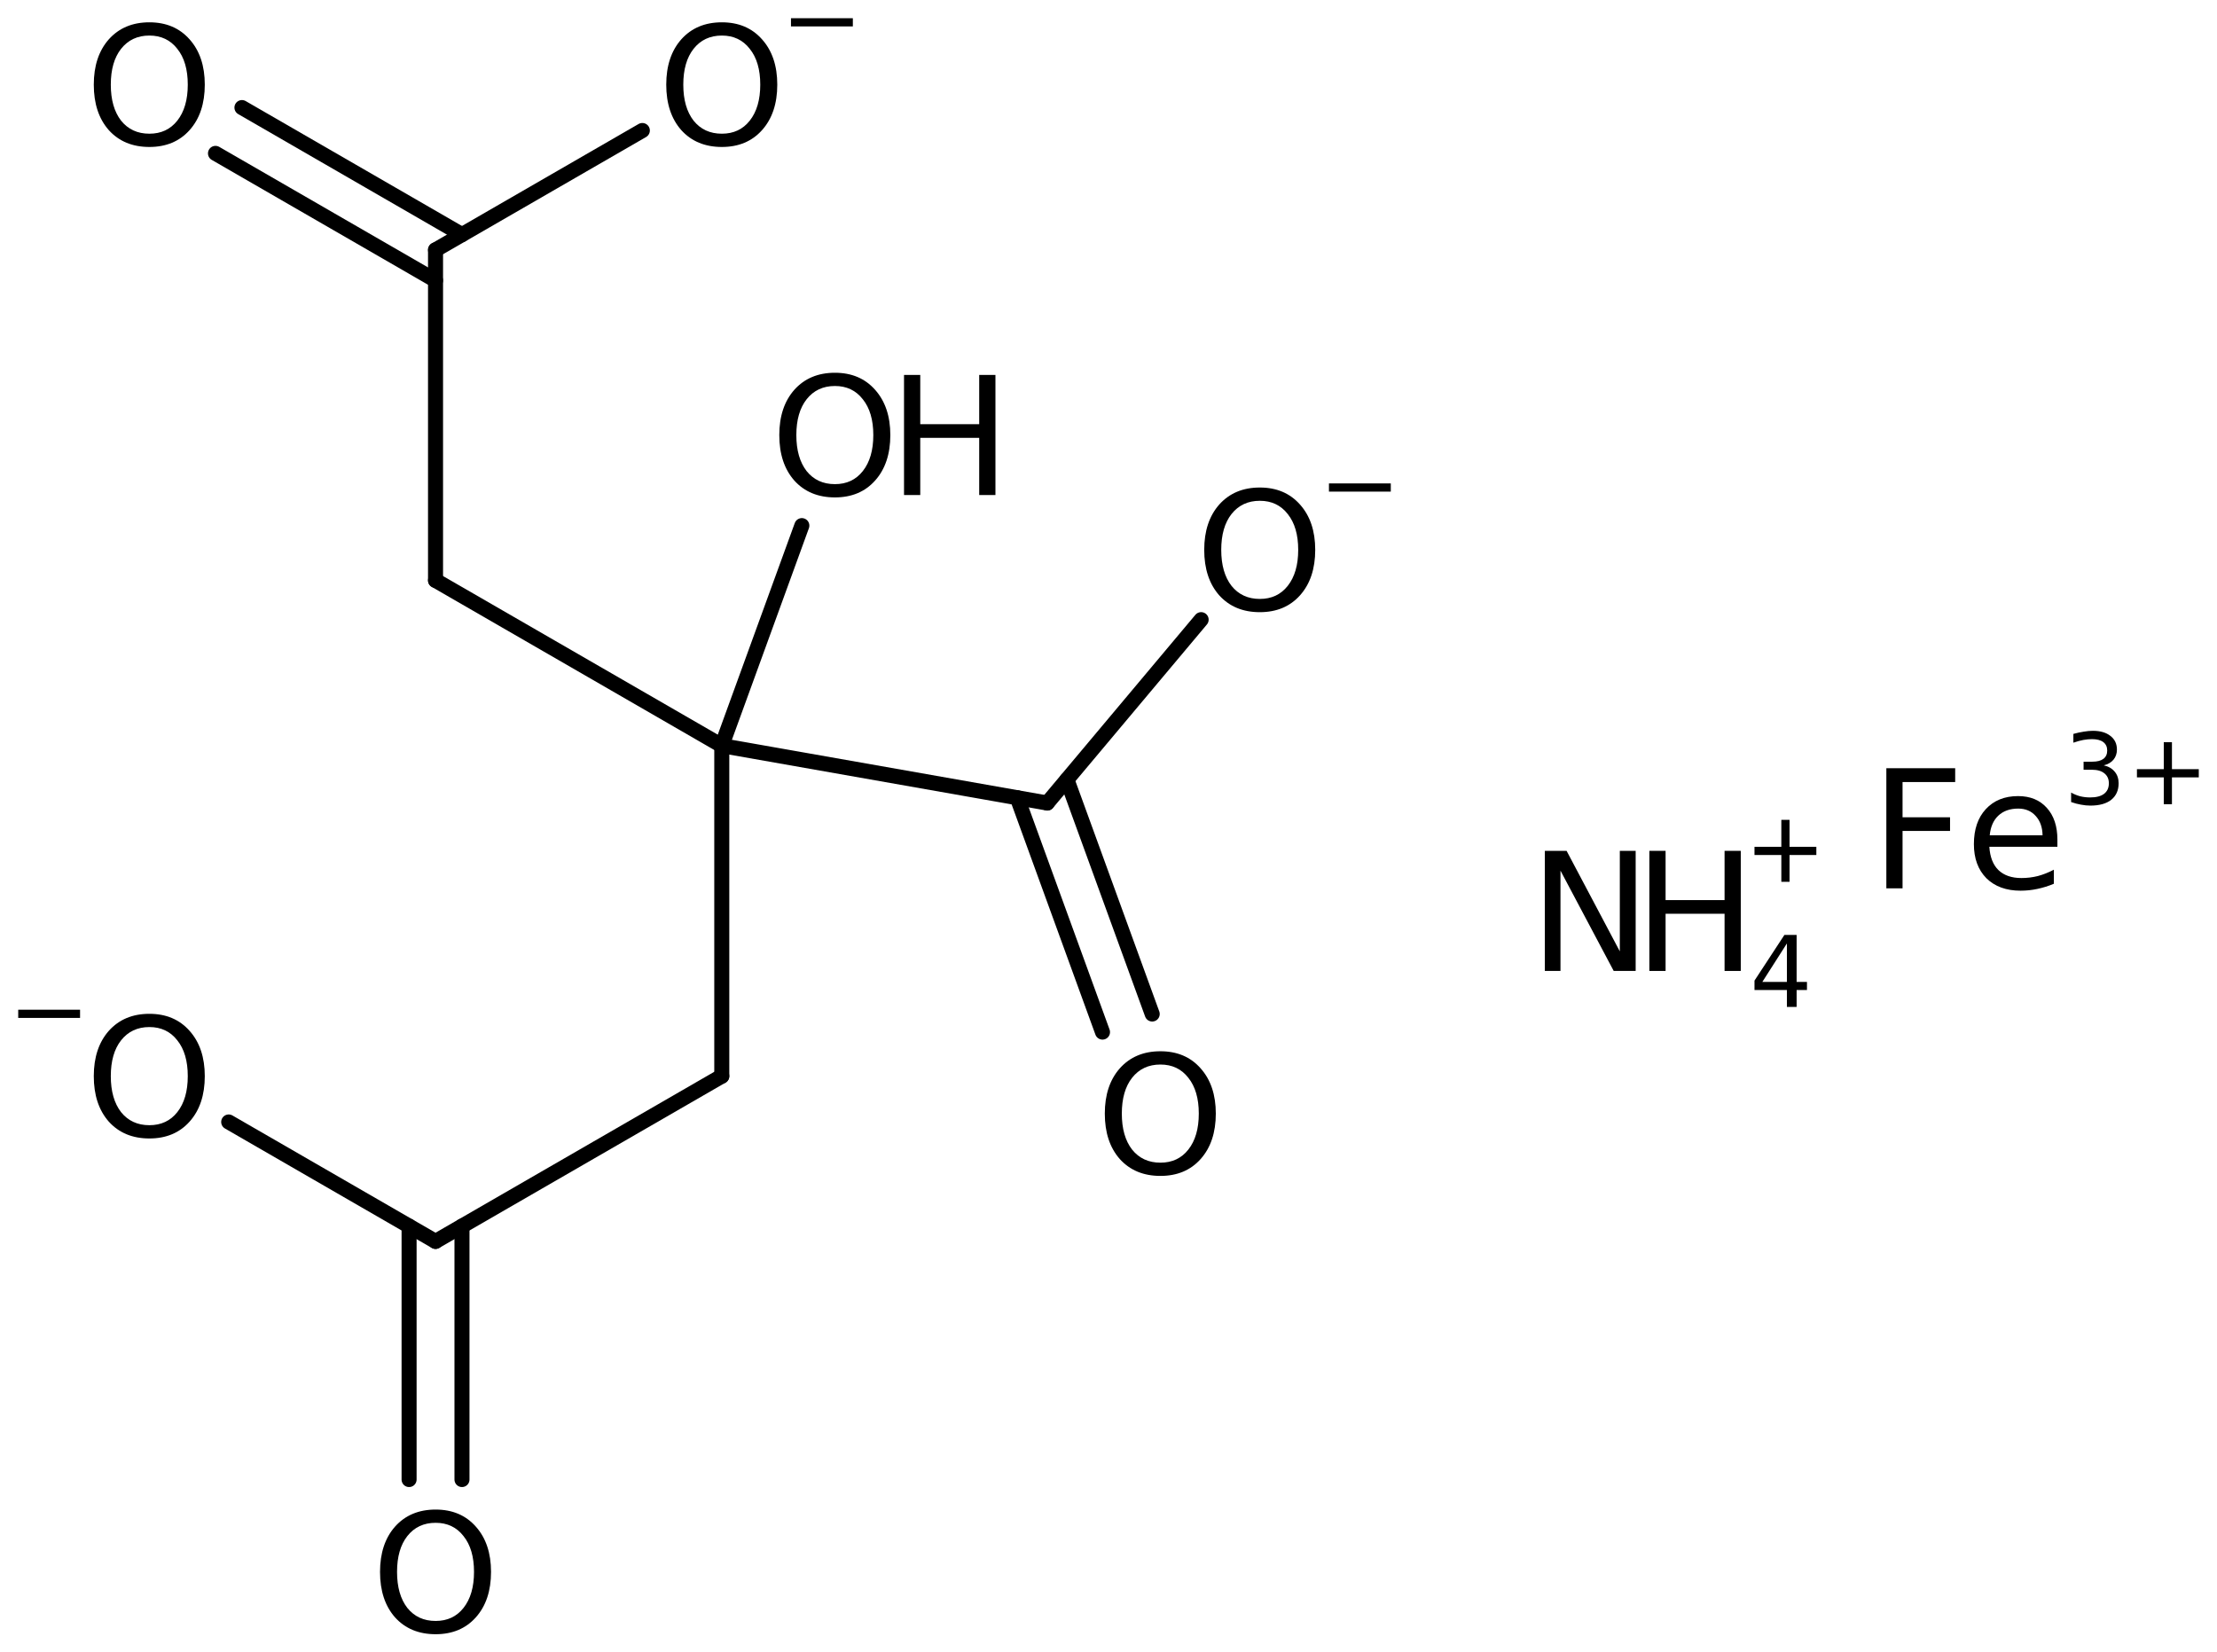 <?xml version='1.0' encoding='UTF-8'?>
<!DOCTYPE svg PUBLIC "-//W3C//DTD SVG 1.1//EN" "http://www.w3.org/Graphics/SVG/1.1/DTD/svg11.dtd">
<svg version='1.2' xmlns='http://www.w3.org/2000/svg' xmlns:xlink='http://www.w3.org/1999/xlink' width='68.149mm' height='50.798mm' viewBox='0 0 68.149 50.798'>
  <desc>Generated by the Chemistry Development Kit (http://github.com/cdk)</desc>
  <g stroke-linecap='round' stroke-linejoin='round' stroke='#000000' stroke-width='.462' fill='#000000'>
    <rect x='.0' y='.0' width='69.0' height='51.0' fill='#FFFFFF' stroke='none'/>
    <g id='mol1' class='mol'>
      <line id='mol1bnd1' class='bond' x1='22.187' y1='33.082' x2='13.388' y2='38.162'/>
      <g id='mol1bnd2' class='bond'>
        <line x1='14.201' y1='37.693' x2='14.201' y2='45.483'/>
        <line x1='12.575' y1='37.693' x2='12.575' y2='45.483'/>
      </g>
      <line id='mol1bnd3' class='bond' x1='13.388' y1='38.162' x2='7.03' y2='34.491'/>
      <line id='mol1bnd4' class='bond' x1='22.187' y1='33.082' x2='22.187' y2='22.922'/>
      <line id='mol1bnd5' class='bond' x1='22.187' y1='22.922' x2='13.388' y2='17.842'/>
      <line id='mol1bnd6' class='bond' x1='13.388' y1='17.842' x2='13.388' y2='7.682'/>
      <g id='mol1bnd7' class='bond'>
        <line x1='13.388' y1='8.62' x2='6.624' y2='4.715'/>
        <line x1='14.201' y1='7.213' x2='7.437' y2='3.307'/>
      </g>
      <line id='mol1bnd8' class='bond' x1='13.388' y1='7.682' x2='19.745' y2='4.012'/>
      <line id='mol1bnd9' class='bond' x1='22.187' y1='22.922' x2='32.192' y2='24.686'/>
      <g id='mol1bnd10' class='bond'>
        <line x1='32.796' y1='23.967' x2='35.418' y2='31.172'/>
        <line x1='31.268' y1='24.523' x2='33.89' y2='31.728'/>
      </g>
      <line id='mol1bnd11' class='bond' x1='32.192' y1='24.686' x2='36.922' y2='19.049'/>
      <line id='mol1bnd12' class='bond' x1='22.187' y1='22.922' x2='24.648' y2='16.158'/>
      <path id='mol1atm3' class='atom' d='M13.391 46.813q-.548 .0 -.87 .408q-.316 .401 -.316 1.101q-.0 .699 .316 1.107q.322 .401 .87 .401q.541 .0 .857 -.401q.323 -.408 .323 -1.107q-.0 -.7 -.323 -1.101q-.316 -.408 -.857 -.408zM13.391 46.406q.772 -.0 1.235 .523q.468 .523 .468 1.393q-.0 .876 -.468 1.399q-.463 .517 -1.235 .517q-.779 -.0 -1.247 -.517q-.462 -.523 -.462 -1.399q-.0 -.87 .462 -1.393q.468 -.523 1.247 -.523z' stroke='none'/>
      <g id='mol1atm4' class='atom'>
        <path d='M4.592 31.573q-.547 .0 -.87 .408q-.316 .401 -.316 1.101q-.0 .699 .316 1.107q.323 .401 .87 .401q.541 .0 .858 -.401q.322 -.408 .322 -1.107q-.0 -.7 -.322 -1.101q-.317 -.408 -.858 -.408zM4.592 31.166q.772 -.0 1.235 .523q.468 .523 .468 1.393q.0 .876 -.468 1.399q-.463 .517 -1.235 .517q-.779 -.0 -1.247 -.517q-.462 -.523 -.462 -1.399q-.0 -.87 .462 -1.393q.468 -.523 1.247 -.523z' stroke='none'/>
        <path d='M.56 31.04h1.901v.252h-1.901v-.252z' stroke='none'/>
      </g>
      <path id='mol1atm8' class='atom' d='M4.592 1.093q-.547 .0 -.87 .408q-.316 .401 -.316 1.101q-.0 .699 .316 1.107q.323 .401 .87 .401q.541 .0 .858 -.401q.322 -.408 .322 -1.107q-.0 -.7 -.322 -1.101q-.317 -.408 -.858 -.408zM4.592 .686q.772 -.0 1.235 .523q.468 .523 .468 1.393q.0 .876 -.468 1.399q-.463 .517 -1.235 .517q-.779 -.0 -1.247 -.517q-.462 -.523 -.462 -1.399q-.0 -.87 .462 -1.393q.468 -.523 1.247 -.523z' stroke='none'/>
      <g id='mol1atm9' class='atom'>
        <path d='M22.19 1.093q-.548 .0 -.87 .408q-.316 .401 -.316 1.101q-.0 .699 .316 1.107q.322 .401 .87 .401q.541 .0 .857 -.401q.323 -.408 .323 -1.107q-.0 -.7 -.323 -1.101q-.316 -.408 -.857 -.408zM22.19 .686q.772 -.0 1.234 .523q.469 .523 .469 1.393q-.0 .876 -.469 1.399q-.462 .517 -1.234 .517q-.779 -.0 -1.247 -.517q-.463 -.523 -.463 -1.399q.0 -.87 .463 -1.393q.468 -.523 1.247 -.523z' stroke='none'/>
        <path d='M24.314 .56h1.902v.252h-1.902v-.252z' stroke='none'/>
      </g>
      <path id='mol1atm11' class='atom' d='M35.67 32.725q-.547 -.0 -.87 .407q-.316 .402 -.316 1.101q.0 .7 .316 1.107q.323 .402 .87 .402q.542 -.0 .858 -.402q.322 -.407 .322 -1.107q.0 -.699 -.322 -1.101q-.316 -.407 -.858 -.407zM35.67 32.317q.773 .0 1.235 .524q.468 .523 .468 1.392q.0 .876 -.468 1.399q-.462 .517 -1.235 .517q-.778 .0 -1.247 -.517q-.462 -.523 -.462 -1.399q.0 -.869 .462 -1.392q.469 -.524 1.247 -.524z' stroke='none'/>
      <g id='mol1atm12' class='atom'>
        <path d='M38.726 15.395q-.547 -.0 -.87 .407q-.316 .402 -.316 1.101q-.0 .7 .316 1.107q.323 .402 .87 .402q.541 -.0 .858 -.402q.322 -.407 .322 -1.107q-.0 -.699 -.322 -1.101q-.317 -.407 -.858 -.407zM38.726 14.987q.772 .0 1.235 .523q.468 .523 .468 1.393q.0 .876 -.468 1.399q-.463 .517 -1.235 .517q-.779 .0 -1.247 -.517q-.462 -.523 -.462 -1.399q-.0 -.87 .462 -1.393q.468 -.523 1.247 -.523z' stroke='none'/>
        <path d='M40.851 14.861h1.901v.252h-1.901v-.252z' stroke='none'/>
      </g>
      <g id='mol1atm13' class='atom'>
        <path d='M25.665 11.866q-.548 .0 -.87 .408q-.316 .401 -.316 1.101q-.0 .699 .316 1.107q.322 .401 .87 .401q.541 .0 .857 -.401q.323 -.408 .323 -1.107q-.0 -.7 -.323 -1.101q-.316 -.408 -.857 -.408zM25.665 11.459q.772 -.0 1.234 .523q.469 .523 .469 1.393q-.0 .875 -.469 1.399q-.462 .517 -1.234 .517q-.779 -.0 -1.247 -.517q-.463 -.524 -.463 -1.399q.0 -.87 .463 -1.393q.468 -.523 1.247 -.523z' stroke='none'/>
        <path d='M27.789 11.526h.499v1.514h1.812v-1.514h.499v3.692h-.499v-1.758h-1.812v1.758h-.499v-3.692z' stroke='none'/>
      </g>
      <g id='mol1atm14' class='atom'>
        <path d='M47.487 26.156h.669l1.636 3.09v-3.09h.487v3.692h-.675l-1.636 -3.084v3.084h-.481v-3.692z' stroke='none'/>
        <path d='M50.7 26.156h.499v1.514h1.813v-1.514h.498v3.692h-.498v-1.758h-1.813v1.758h-.499v-3.692z' stroke='none'/>
        <path d='M54.928 29.003l-.755 1.182h.755v-1.182zM54.852 28.74h.375v1.445h.318v.249h-.318v.521h-.299v-.521h-.996v-.289l.92 -1.405z' stroke='none'/>
        <path d='M55.009 25.203v.829h.824v.252h-.824v.824h-.252v-.824h-.825v-.252h.825v-.829h.252z' stroke='none'/>
      </g>
      <g id='mol1atm15' class='atom'>
        <path d='M57.985 23.616h2.116v.426h-1.618v1.082h1.46v.42h-1.46v1.764h-.498v-3.692zM63.243 25.812v.219h-2.092q.03 .474 .28 .717q.255 .244 .705 .244q.262 -.0 .505 -.061q.249 -.067 .493 -.195v.432q-.244 .103 -.505 .158q-.256 .055 -.517 .055q-.663 -.0 -1.052 -.383q-.384 -.39 -.384 -1.047q.0 -.681 .365 -1.076q.371 -.402 .992 -.402q.559 .0 .882 .359q.328 .359 .328 .98zM62.787 25.678q-.006 -.371 -.213 -.596q-.201 -.225 -.535 -.225q-.383 -.0 -.614 .219q-.225 .213 -.262 .602h1.624z' stroke='none'/>
        <path d='M64.668 23.528q.216 .048 .336 .194q.121 .142 .121 .357q-.0 .325 -.227 .508q-.226 .178 -.642 .178q-.139 .0 -.288 -.029q-.146 -.025 -.303 -.08v-.292q.127 .073 .273 .113q.15 .037 .311 .037q.281 -.0 .427 -.11q.149 -.113 .149 -.325q.0 -.197 -.138 -.306q-.135 -.11 -.38 -.11h-.259v-.248h.27q.223 .0 .339 -.087q.117 -.088 .117 -.256q.0 -.168 -.12 -.259q-.121 -.091 -.347 -.091q-.124 -.0 -.266 .025q-.139 .026 -.307 .084v-.27q.168 -.047 .318 -.069q.149 -.026 .281 -.026q.343 .0 .54 .157q.2 .153 .2 .42q.0 .182 -.105 .31q-.106 .128 -.3 .175zM66.764 22.817v.828h.825v.252h-.825v.825h-.251v-.825h-.825v-.252h.825v-.828h.251z' stroke='none'/>
      </g>
    </g>
  </g>
</svg>
